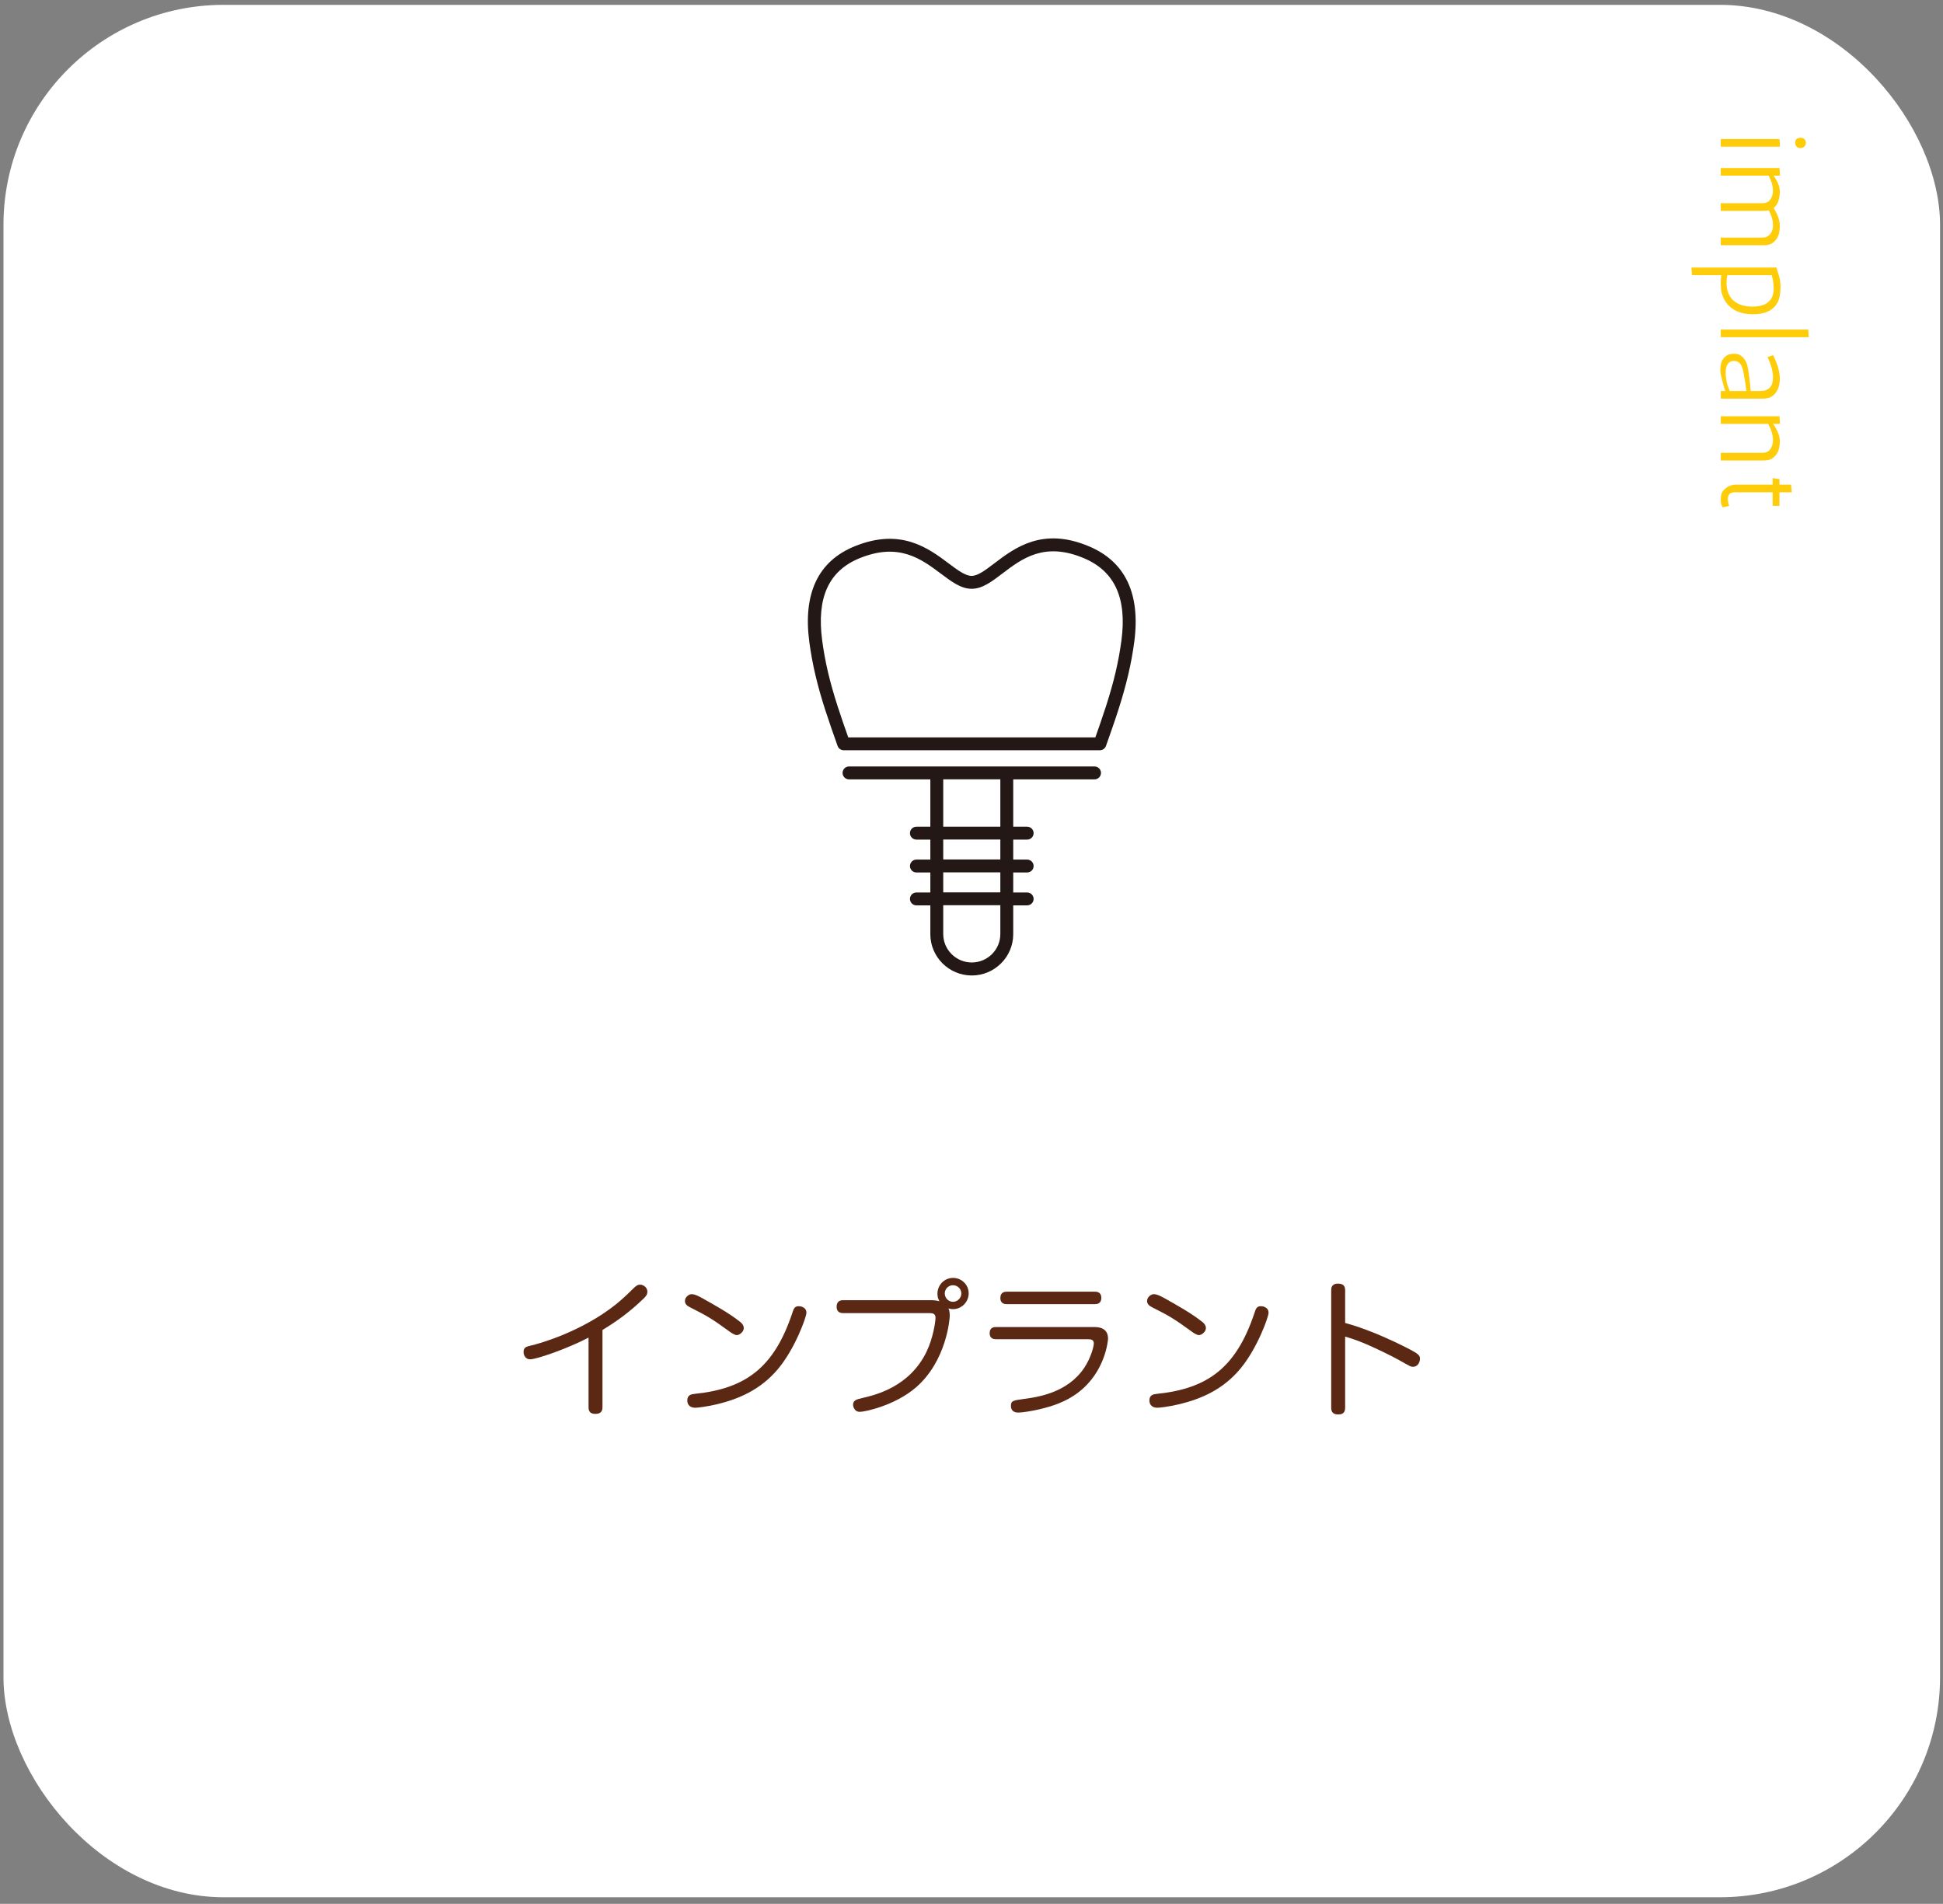 <svg xmlns="http://www.w3.org/2000/svg" width="249" height="244" viewBox="0 0 249 244" fill="none"><rect x="0" y="0" width="249" height="244" fill="#808080" stroke="none"/><rect x="0.445" y="0.621" width="248.176" height="242.535" rx="28.202" fill="white"></rect><g clip-path="url(#clip0_162_306)"><path d="M139.553 70.018C133.605 67.501 130.039 70.216 127.439 72.19C126.3 73.054 125.316 73.807 124.518 73.807C123.719 73.807 122.716 73.067 121.577 72.209C118.984 70.265 115.437 67.605 109.531 70.012C104.839 71.919 102.883 76.059 103.719 82.304C104.096 85.106 104.728 87.802 105.774 91.042C106.269 92.573 106.839 94.183 107.34 95.602C107.458 95.929 107.767 96.151 108.12 96.151H140.952C141.305 96.151 141.615 95.929 141.732 95.602C142.234 94.183 142.803 92.579 143.298 91.042C144.345 87.802 144.976 85.106 145.354 82.304C146.177 76.127 144.233 71.993 139.56 70.018H139.553ZM143.713 82.088C143.348 84.828 142.754 87.352 141.726 90.542C141.299 91.863 140.816 93.245 140.371 94.51H108.708C108.262 93.245 107.773 91.857 107.352 90.542C106.325 87.358 105.731 84.828 105.365 82.088C104.629 76.602 106.201 73.153 110.157 71.542C115.195 69.487 118.055 71.635 120.587 73.529C121.967 74.566 123.162 75.461 124.524 75.461C125.886 75.461 127.074 74.554 128.448 73.511C130.98 71.586 133.846 69.401 138.91 71.542C142.865 73.215 144.437 76.664 143.713 82.094V82.088Z" fill="#231815"></path><path d="M140.265 98.231H108.807C108.349 98.231 107.978 98.601 107.978 99.058C107.978 99.515 108.349 99.885 108.807 99.885H119.225V105.951H117.442C116.984 105.951 116.613 106.321 116.613 106.778C116.613 107.234 116.984 107.605 117.442 107.605H119.225V110.165H117.442C116.984 110.165 116.613 110.536 116.613 110.992C116.613 111.449 116.984 111.819 117.442 111.819H119.225V114.38H117.442C116.984 114.38 116.613 114.75 116.613 115.207C116.613 115.664 116.984 116.034 117.442 116.034H119.225V119.724C119.225 122.643 121.608 125.019 124.536 125.019C127.464 125.019 129.847 122.643 129.847 119.724V116.034H131.63C132.088 116.034 132.46 115.664 132.46 115.207C132.46 114.75 132.088 114.38 131.63 114.38H129.847V111.819H131.63C132.088 111.819 132.46 111.449 132.46 110.992C132.46 110.536 132.088 110.165 131.63 110.165H129.847V107.605H131.63C132.088 107.605 132.46 107.234 132.46 106.778C132.46 106.321 132.088 105.951 131.63 105.951H129.847V99.885H140.265C140.723 99.885 141.095 99.515 141.095 99.058C141.095 98.601 140.723 98.231 140.265 98.231ZM128.195 119.705C128.195 121.717 126.554 123.352 124.536 123.352C122.518 123.352 120.878 121.717 120.878 119.705V116.015H128.195V119.705ZM128.195 114.368H120.878V111.807H128.195V114.368ZM128.195 110.153H120.878V107.592H128.195V110.153ZM128.195 105.945H120.878V99.879H128.195V105.945Z" fill="#231815"></path></g><path d="M172.382 171.298V180.379C172.382 180.699 172.363 181.281 171.498 181.281C170.634 181.281 170.596 180.717 170.596 180.379V165.394C170.596 165.131 170.596 164.511 171.48 164.511C172.344 164.511 172.382 165.056 172.382 165.394V169.549C173.397 169.831 176.142 170.64 180.147 172.67C181.858 173.535 181.971 173.705 181.971 174.156C181.971 174.569 181.689 175.171 181.087 175.171C180.805 175.171 180.749 175.133 179.282 174.306C178.21 173.705 176.349 172.821 175.277 172.351C173.886 171.749 173.059 171.505 172.382 171.298Z" fill="#5A2813"></path><path d="M147.809 165.864C147.997 165.864 148.298 165.864 149.05 166.278C150.798 167.256 152.697 168.308 154.126 169.455C154.258 169.568 154.54 169.831 154.54 170.207C154.54 170.715 153.957 171.11 153.656 171.11C153.355 171.11 152.885 170.79 152.566 170.546C150.347 168.929 149.783 168.628 147.64 167.538C147.339 167.387 147 167.162 147 166.748C147 166.146 147.621 165.864 147.809 165.864ZM161.966 167.462C162.323 167.594 162.568 167.82 162.568 168.252C162.568 168.797 161.101 172.858 158.939 175.434C156.683 178.141 153.844 179.307 151.137 179.965C149.689 180.304 148.617 180.416 148.335 180.416C147.414 180.416 147.301 179.777 147.301 179.495C147.301 178.781 147.771 178.687 148.335 178.63C154.841 177.953 158.432 175.208 160.744 168.327C160.932 167.744 161.045 167.406 161.571 167.406C161.722 167.406 161.872 167.444 161.966 167.462Z" fill="#5A2813"></path><path d="M129.045 165.545H140.288C140.495 165.545 141.134 165.545 141.134 166.335C141.134 167.124 140.533 167.143 140.288 167.143H129.045C128.839 167.143 128.199 167.143 128.199 166.353C128.199 165.564 128.801 165.545 129.045 165.545ZM139.424 171.637H127.654C127.466 171.637 126.827 171.637 126.827 170.866C126.827 170.076 127.447 170.076 127.654 170.076H140.176C140.627 170.076 141.999 170.076 141.999 171.561C141.999 171.731 141.68 175.792 138.202 178.443C136.566 179.702 134.798 180.229 133.257 180.605C132.204 180.849 131.038 181.037 130.493 181.037C130.305 181.037 129.553 181.037 129.553 180.153C129.553 179.514 129.891 179.477 131.113 179.307C132.937 179.063 136.81 178.537 138.972 175.265C139.762 174.081 140.176 172.595 140.176 172.182C140.176 171.712 139.856 171.637 139.424 171.637Z" fill="#5A2813"></path><path d="M119.099 168.29H108.063C107.875 168.29 107.217 168.29 107.217 167.481C107.217 166.635 107.856 166.635 108.063 166.635H119.287C119.663 166.635 120.021 166.673 120.397 166.767C120.284 166.579 120.134 166.297 120.134 165.808C120.134 164.717 120.998 163.777 122.145 163.777C123.236 163.777 124.138 164.661 124.138 165.751C124.138 166.861 123.236 167.782 122.126 167.782C121.863 167.782 121.675 167.726 121.544 167.688C121.6 167.801 121.713 168.045 121.713 168.647C121.713 168.985 121.318 174.419 117.37 177.822C114.662 180.153 110.808 180.943 110.206 180.943C109.924 180.943 109.699 180.868 109.53 180.623C109.379 180.416 109.323 180.191 109.323 180.04C109.323 179.458 109.774 179.345 110.489 179.176C112.199 178.781 116.524 177.765 118.723 173.272C119.607 171.448 119.889 169.342 119.889 168.891C119.889 168.308 119.457 168.29 119.099 168.29ZM123.198 165.77C123.198 165.187 122.709 164.717 122.126 164.717C121.544 164.717 121.074 165.187 121.074 165.77C121.074 166.353 121.544 166.842 122.126 166.842C122.709 166.842 123.198 166.353 123.198 165.77Z" fill="#5A2813"></path><path d="M88.585 165.864C88.773 165.864 89.074 165.864 89.826 166.278C91.575 167.256 93.473 168.308 94.902 169.455C95.034 169.568 95.316 169.831 95.316 170.207C95.316 170.715 94.733 171.11 94.432 171.11C94.132 171.11 93.661 170.79 93.342 170.546C91.123 168.929 90.559 168.628 88.416 167.538C88.115 167.387 87.777 167.162 87.777 166.748C87.777 166.146 88.397 165.864 88.585 165.864ZM102.742 167.462C103.1 167.594 103.344 167.82 103.344 168.252C103.344 168.797 101.878 172.858 99.715 175.434C97.459 178.141 94.62 179.307 91.913 179.965C90.465 180.304 89.394 180.416 89.112 180.416C88.19 180.416 88.078 179.777 88.078 179.495C88.078 178.781 88.547 178.687 89.112 178.63C95.617 177.953 99.208 175.208 101.52 168.327C101.708 167.744 101.821 167.406 102.348 167.406C102.498 167.406 102.648 167.444 102.742 167.462Z" fill="#5A2813"></path><path d="M77.21 170.452V180.342C77.21 180.624 77.173 181.206 76.308 181.206C75.537 181.206 75.424 180.774 75.424 180.342V171.43C72.529 172.934 68.712 174.212 67.96 174.212C67.171 174.212 67.095 173.442 67.095 173.272C67.095 172.689 67.453 172.577 68.054 172.445C69.201 172.182 74.559 170.659 78.94 167.162C79.73 166.523 80.444 165.846 81.065 165.225C81.497 164.793 81.723 164.643 82.023 164.643C82.456 164.643 82.964 165 82.964 165.545C82.964 165.865 82.832 166.09 82.475 166.429C80.595 168.252 78.903 169.418 77.21 170.452Z" fill="#5A2813"></path><path d="M220.791 65.017C220.61 64.836 220.52 64.51 220.52 64.039C220.52 63.377 220.69 62.931 221.031 62.7C221.402 62.309 221.904 62.114 222.536 62.114H227.168V61.272L228.041 61.407V62.114H229.53L229.62 63.091H228.041V64.836H227.168V63.091H222.295C221.713 63.091 221.422 63.392 221.422 63.994C221.422 64.255 221.483 64.535 221.603 64.836L220.791 65.017Z" fill="#FECC09"></path><path d="M227.213 54.321C227.765 55.074 228.056 55.785 228.086 56.457C228.086 57.069 228.01 57.54 227.86 57.871C227.71 58.202 227.494 58.473 227.213 58.683C226.943 58.904 226.556 59.014 226.055 59.014H220.52V58.036H225.799C226.17 58.036 226.456 57.956 226.657 57.796C227.028 57.475 227.213 56.984 227.213 56.322C227.183 55.69 226.978 55.023 226.597 54.321H220.52V53.344H228.041L228.116 54.321H227.213Z" fill="#FECC09"></path><path d="M227.228 45.509C227.77 46.602 228.056 47.559 228.086 48.382C228.086 49.033 228 49.535 227.83 49.886C227.669 50.247 227.439 50.537 227.138 50.758C226.847 50.979 226.436 51.089 225.905 51.089H220.52V50.111H221.092C220.67 48.737 220.46 47.855 220.46 47.464C220.46 47.444 220.46 47.429 220.46 47.419C220.46 46.517 220.736 45.9 221.287 45.569C221.488 45.449 221.683 45.378 221.874 45.358C222.064 45.348 222.225 45.343 222.355 45.343C222.716 45.343 223.037 45.484 223.318 45.764C223.608 46.045 223.804 46.381 223.904 46.772C224.075 47.434 224.225 48.547 224.355 50.111H225.574C226.667 50.111 227.213 49.54 227.213 48.397C227.213 47.594 226.978 46.722 226.506 45.779L227.228 45.509ZM222.235 46.261C221.513 46.261 221.152 46.757 221.152 47.75C221.152 48.542 221.322 49.329 221.663 50.111H223.814C223.593 48.547 223.423 47.579 223.303 47.208C223.102 46.577 222.746 46.261 222.235 46.261Z" fill="#FECC09"></path><path d="M220.52 42.237H231.726L231.801 43.215H220.52V42.237Z" fill="#FECC09"></path><path d="M221.573 39.191C221.242 38.86 220.991 38.489 220.821 38.078C220.66 37.677 220.57 37.331 220.55 37.04C220.53 36.749 220.52 36.464 220.52 36.183C220.52 35.902 220.545 35.596 220.595 35.265H216.835L216.76 34.288H227.649C227.72 34.508 227.825 34.844 227.965 35.295C228.106 35.757 228.176 36.243 228.176 36.754C228.176 37.276 228.131 37.722 228.04 38.093C227.96 38.474 227.8 38.825 227.559 39.146C226.978 39.898 226.015 40.274 224.671 40.274C223.328 40.274 222.295 39.913 221.573 39.191ZM221.362 35.265C221.292 35.566 221.257 35.887 221.257 36.228C221.257 37.211 221.548 37.968 222.129 38.499C222.711 39.031 223.528 39.296 224.581 39.296C225.634 39.296 226.386 39.026 226.837 38.484C227.148 38.103 227.303 37.612 227.303 37.01C227.303 36.418 227.218 35.837 227.048 35.265H221.362Z" fill="#FECC09"></path><path d="M227.213 24.329C227.183 23.768 226.998 23.161 226.657 22.509H220.52V21.532H228.041L228.116 22.509H227.273C227.785 23.181 228.056 23.833 228.086 24.465C228.086 25.528 227.82 26.26 227.288 26.661C227.79 27.423 228.056 28.16 228.086 28.872C228.086 29.483 228.01 29.955 227.86 30.286C227.71 30.616 227.494 30.887 227.213 31.098C226.943 31.318 226.556 31.429 226.055 31.429H220.52V30.451H225.799C226.17 30.451 226.456 30.366 226.657 30.195C227.028 29.884 227.213 29.443 227.213 28.872C227.213 28.27 227.033 27.628 226.672 26.947C226.471 26.997 226.266 27.022 226.055 27.022H220.52V26.044H225.799C226.17 26.044 226.456 25.964 226.657 25.803C227.028 25.483 227.213 24.991 227.213 24.329Z" fill="#FECC09"></path><path d="M228.116 18.797H220.52V17.82H228.04L228.116 18.797ZM230.056 18.271C230.056 18.07 230.121 17.915 230.251 17.805C230.382 17.704 230.547 17.654 230.748 17.654C230.948 17.654 231.109 17.709 231.229 17.82C231.36 17.94 231.425 18.101 231.425 18.301C231.425 18.502 231.36 18.662 231.229 18.782C231.109 18.913 230.938 18.978 230.718 18.978C230.497 18.978 230.332 18.908 230.221 18.767C230.111 18.637 230.056 18.471 230.056 18.271Z" fill="#FECC09"></path><defs><clipPath id="clip0_162_306"><rect width="42" height="56" fill="white" transform="translate(103.533 69)"></rect></clipPath></defs></svg>